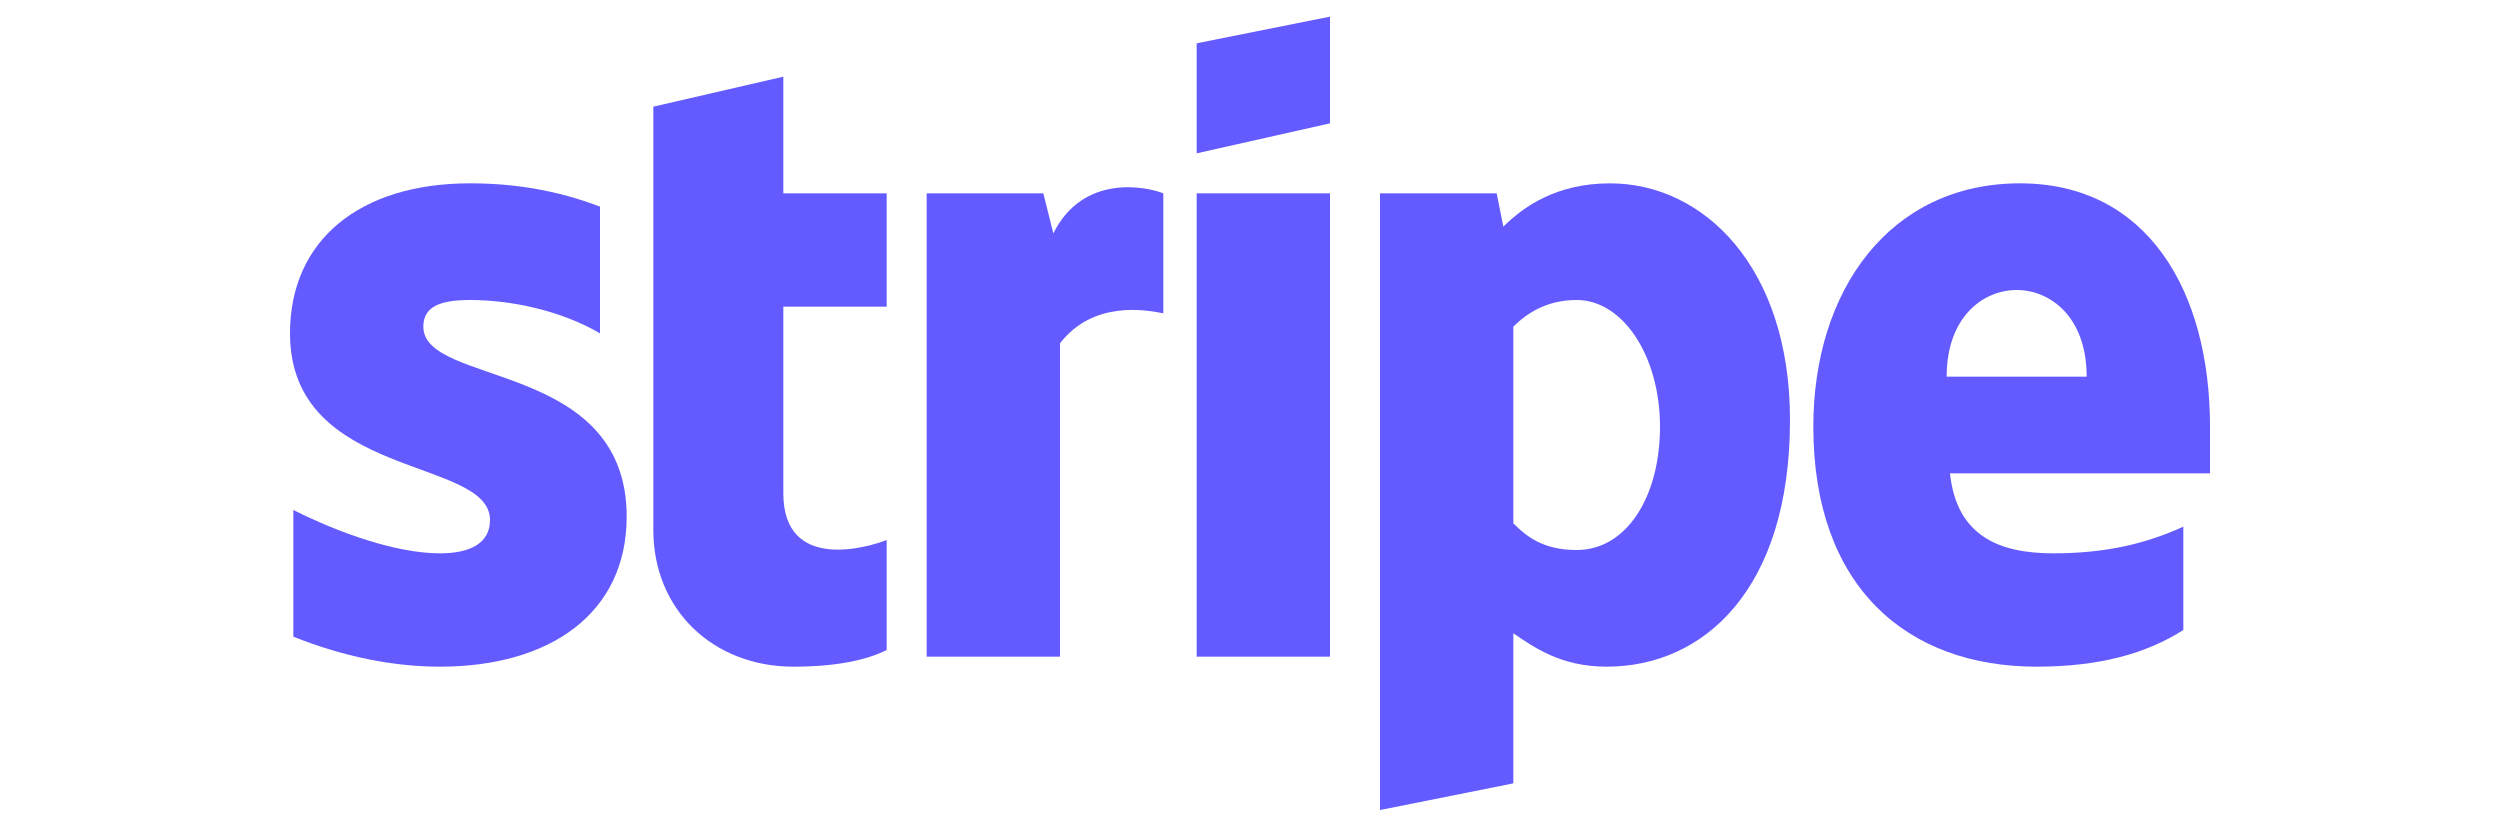 <svg version="1.2" xmlns="http://www.w3.org/2000/svg" viewBox="0 0 75 25" width="75" height="25">
	<title>Stripe_Logo_revised_2016 (1)-svg</title>
	<style>
		.s0 { fill: #635bff } 
	</style>
	<g id="Layer">
		<path id="Layer" fill-rule="evenodd" class="s0" d="m66.3 14.2h-7.8c0.2 1.9 1.5 2.4 3.1 2.4 1.6 0 2.8-0.3 3.9-0.8v3.1c-1.1 0.7-2.5 1.1-4.4 1.1-3.9 0-6.7-2.4-6.7-7.2 0-4.1 2.3-7.3 6.2-7.3 3.8 0 5.7 3.2 5.7 7.3 0 0.4 0 1.2 0 1.4zm-3.7-2.9c0-1.8-1.1-2.6-2.1-2.6-1 0-2.1 0.8-2.1 2.6z"/>
		<path id="Layer" fill-rule="evenodd" class="s0" d="m53.7 12.6c0 5.1-2.6 7.4-5.5 7.4-1.4 0-2.2-0.6-2.8-1v4.5l-4 0.8v-18.5h3.5l0.2 1c0.6-0.6 1.6-1.3 3.2-1.3 2.8 0 5.4 2.5 5.4 7.1zm-3.9 0.2c0-2.1-1.1-3.8-2.5-3.8-0.9 0-1.5 0.4-1.9 0.8v5.9c0.4 0.4 0.9 0.8 1.9 0.8 1.5 0 2.5-1.6 2.5-3.7z"/>
		<path id="Layer" class="s0" d="m35.9 4.6l4-0.9v-3.2l-4 0.8z"/>
		<path id="Layer" class="s0" d="m35.9 5.8h4v13.9h-4z"/>
		<path id="Layer" fill-rule="evenodd" class="s0" d="m31.6 7l-0.3-1.2h-3.5v13.9h4v-9.4c1-1.3 2.6-1 3.1-0.9v-3.6c-0.5-0.2-2.4-0.6-3.3 1.2z"/>
		<path id="Layer" fill-rule="evenodd" class="s0" d="m23.5 2.3l-3.9 0.9v12.7c0 2.4 1.8 4.1 4.2 4.1 1.3 0 2.2-0.2 2.8-0.5v-3.3c-0.5 0.2-3.1 1-3.1-1.4v-5.6h3.1v-3.4h-3.1z"/>
		<path id="Layer" fill-rule="evenodd" class="s0" d="m12.7 9.8c0-0.6 0.5-0.8 1.4-0.8 1.2 0 2.7 0.3 3.9 1v-3.8c-1.3-0.5-2.6-0.7-3.9-0.7-3.3 0-5.4 1.7-5.4 4.5 0 4.4 6 3.7 6 5.6 0 0.7-0.6 1-1.5 1-1.3 0-3-0.6-4.4-1.3v3.8c1.5 0.6 3 0.9 4.4 0.9 3.3 0 5.6-1.6 5.6-4.5 0-4.7-6.1-3.9-6.1-5.7z"/>
	</g>
</svg>